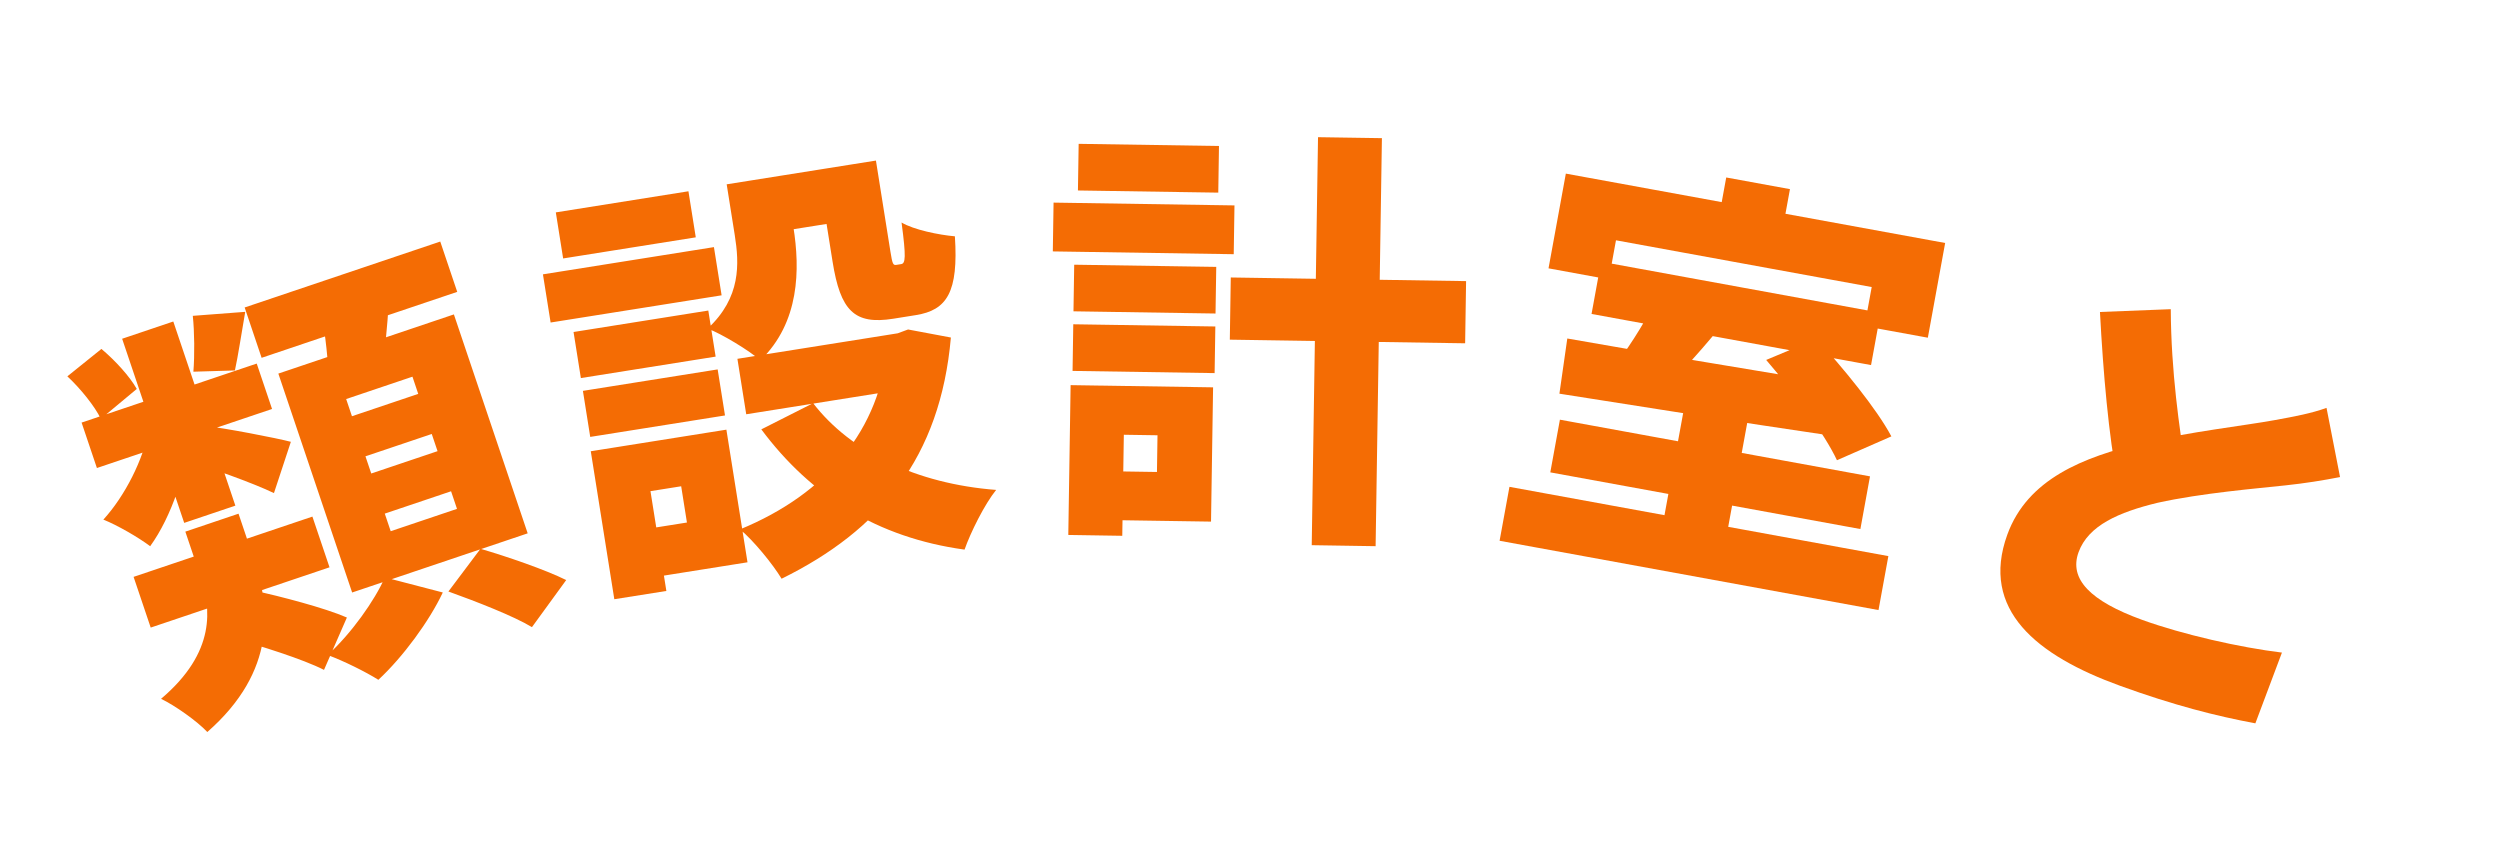 <svg width="110" height="37" viewBox="0 0 110 37" fill="none" xmlns="http://www.w3.org/2000/svg">
<path d="M5.878 25.382L13.746 22.73L14.499 24.962L6.631 27.614L5.878 25.382ZM3.59 18.594L11.296 15.997L11.97 17.995L4.264 20.593L3.59 18.594ZM8.483 13.897L10.79 13.721C10.619 14.701 10.478 15.651 10.336 16.3L8.509 16.355C8.567 15.633 8.557 14.594 8.483 13.897ZM5.374 14.905L7.625 14.146L10.356 22.248L8.105 23.007L5.374 14.905ZM2.964 16.559L4.462 15.353C5.077 15.867 5.716 16.574 6.018 17.114L4.437 18.429C4.17 17.877 3.549 17.104 2.964 16.559ZM10.123 28.041L11.107 25.965C12.388 26.255 14.276 26.742 15.263 27.171L14.256 29.475C13.335 29.004 11.452 28.415 10.123 28.041ZM9.076 18.75C9.821 18.82 12.202 19.28 12.798 19.44L12.054 21.696C11.097 21.237 9.184 20.558 8.162 20.261L9.076 18.75ZM6.553 18.879L8.41 18.914C8.224 20.681 7.552 22.733 6.607 24.034C6.095 23.645 5.149 23.101 4.548 22.863C5.5 21.82 6.305 20.225 6.553 18.879ZM10.765 13.529L19.371 10.628L20.118 12.842L11.511 15.744L10.765 13.529ZM16.08 20.078L16.335 20.834L19.252 19.851L18.997 19.095L16.08 20.078ZM16.93 22.599L17.191 23.373L20.108 22.39L19.847 21.616L16.93 22.599ZM15.231 17.558L15.486 18.314L18.402 17.331L18.148 16.574L15.231 17.558ZM12.247 16.438L19.971 13.834L23.218 23.467L15.494 26.07L12.247 16.438ZM14.13 13.758L17.12 13.111C17.041 14.421 16.913 15.707 16.772 16.597L14.472 16.911C14.45 15.956 14.32 14.677 14.13 13.758ZM16.934 25.405L19.483 26.069C18.887 27.333 17.733 28.905 16.648 29.912C16.088 29.559 15.125 29.082 14.416 28.82C15.446 27.891 16.492 26.416 16.934 25.405ZM19.73 26.026L21.141 24.147C22.32 24.491 23.998 25.069 24.913 25.522L23.406 27.594C22.599 27.104 20.939 26.461 19.73 26.026ZM8.155 23.392L10.495 22.602L11.181 24.637C11.879 26.708 12.201 29.506 9.122 32.209C8.681 31.735 7.682 31.03 7.086 30.749C9.518 28.686 9.29 26.758 8.816 25.354L8.155 23.392Z" fill="#F46C04"/>
<path d="M31.974 8.11L34.545 7.701L34.909 9.99C35.205 11.848 35.191 14.178 33.457 15.858C32.986 15.433 31.751 14.687 31.137 14.457C32.612 13.088 32.529 11.6 32.329 10.343L31.974 8.11ZM35.989 7.471L38.541 7.065L39.177 11.061C39.267 11.624 39.295 11.678 39.445 11.654C39.501 11.645 39.595 11.63 39.651 11.621C39.839 11.591 39.875 11.335 39.668 9.79C40.2 10.11 41.313 10.337 42.015 10.398C42.176 12.854 41.667 13.647 40.297 13.865C39.959 13.919 39.64 13.97 39.303 14.024C37.595 14.295 36.978 13.682 36.632 11.505L35.989 7.471ZM35.777 17.74C37.426 19.882 40.324 21.287 43.83 21.556C43.316 22.196 42.704 23.429 42.44 24.183C38.605 23.658 35.675 21.816 33.498 18.892L35.777 17.74ZM38.994 14.746L39.501 14.665L39.955 14.497L41.839 14.851C41.373 20.139 38.726 23.331 34.39 25.464C33.998 24.815 33.162 23.793 32.563 23.292C36.373 21.724 38.752 18.902 39.057 15.14L38.994 14.746ZM32.446 15.788L40.064 14.576L40.452 17.015L32.834 18.228L32.446 15.788ZM32.987 7.949L37.397 7.247L37.776 9.63L33.367 10.332L32.987 7.949ZM25.236 14.608L31.165 13.664L31.488 15.691L25.558 16.635L25.236 14.608ZM24.456 9.345L30.291 8.416L30.614 10.443L24.778 11.372L24.456 9.345ZM25.648 17.198L31.577 16.254L31.9 18.28L25.97 19.224L25.648 17.198ZM23.889 12.071L31.413 10.873L31.751 12.994L24.227 14.191L23.889 12.071ZM27.307 19.646L31.961 18.905L32.89 24.741L28.236 25.482L27.899 23.361L30.225 22.991L29.972 21.396L27.645 21.766L27.307 19.646ZM25.994 19.855L28.283 19.491L29.32 26.002L27.03 26.366L25.994 19.855Z" fill="#F46C04"/>
<path d="M54.154 12.209L64.508 12.369L64.466 15.105L54.112 14.945L54.154 12.209ZM57.993 6.036L60.804 6.079L60.527 24.032L57.716 23.988L57.993 6.036ZM47.265 11.647L53.515 11.743L53.483 13.795L47.233 13.698L47.265 11.647ZM47.461 6.329L53.635 6.424L53.604 8.476L47.429 8.381L47.461 6.329ZM47.224 14.268L53.475 14.365L53.443 16.417L47.193 16.32L47.224 14.268ZM46.357 8.915L54.317 9.038L54.284 11.185L46.324 11.062L46.357 8.915ZM48.437 16.966L53.376 17.043L53.285 22.951L48.346 22.875L48.379 20.728L50.906 20.767L50.93 19.152L48.404 19.113L48.437 16.966ZM47.107 16.946L49.482 16.983L49.38 23.575L47.005 23.538L47.107 16.946Z" fill="#F46C04"/>
<path d="M74.085 18.033L76.889 18.545L75.874 24.096L73.07 23.584L74.085 18.033ZM70.448 11.515L82.746 13.764L82.326 16.063L70.028 13.814L70.448 11.515ZM66.416 21.421L83.088 24.469L82.654 26.843L65.982 23.794L66.416 21.421ZM68.636 18.466L82.28 20.96L81.857 23.278L68.213 20.784L68.636 18.466ZM72.778 13.351L75.574 14.539C74.66 15.627 73.716 16.671 73.008 17.372L70.885 16.308C71.535 15.5 72.316 14.291 72.778 13.351ZM68.961 14.894C72.123 15.453 76.94 16.256 81.328 16.981L80.805 19.203C76.46 18.564 71.786 17.825 68.614 17.322L68.961 14.894ZM77.712 15.837L79.929 14.91C81.072 16.162 82.574 17.982 83.22 19.201L80.826 20.25C80.285 19.089 78.875 17.189 77.712 15.837ZM75.954 7.809L78.758 8.322L78.249 11.107L75.445 10.594L75.954 7.809ZM68.897 7.639L85.587 10.691L84.825 14.859L82.04 14.35L82.355 12.63L71.103 10.573L70.789 12.293L68.135 11.807L68.897 7.639Z" fill="#F46C04"/>
<path d="M102.962 20.991C102.2 21.14 101.428 21.264 100.566 21.356C99.324 21.492 96.867 21.693 94.932 22.123C93.227 22.536 91.883 23.12 91.456 24.299C91.029 25.478 91.971 26.446 94.258 27.275C96.026 27.916 98.566 28.492 100.405 28.714L99.236 31.827C97.514 31.506 95.663 31.037 93.287 30.176C89.607 28.843 87.123 26.831 88.321 23.526C89.208 21.079 91.661 20.109 94.292 19.486C96.306 19.003 98.813 18.72 100.069 18.488C100.999 18.32 101.694 18.188 102.367 17.947L102.962 20.991ZM95.514 13.604C95.527 16.357 95.895 18.855 96.184 20.677L93.177 21.224C92.78 19.14 92.543 16.448 92.398 13.727L95.514 13.604Z" fill="#F46C04"/>
</svg>
